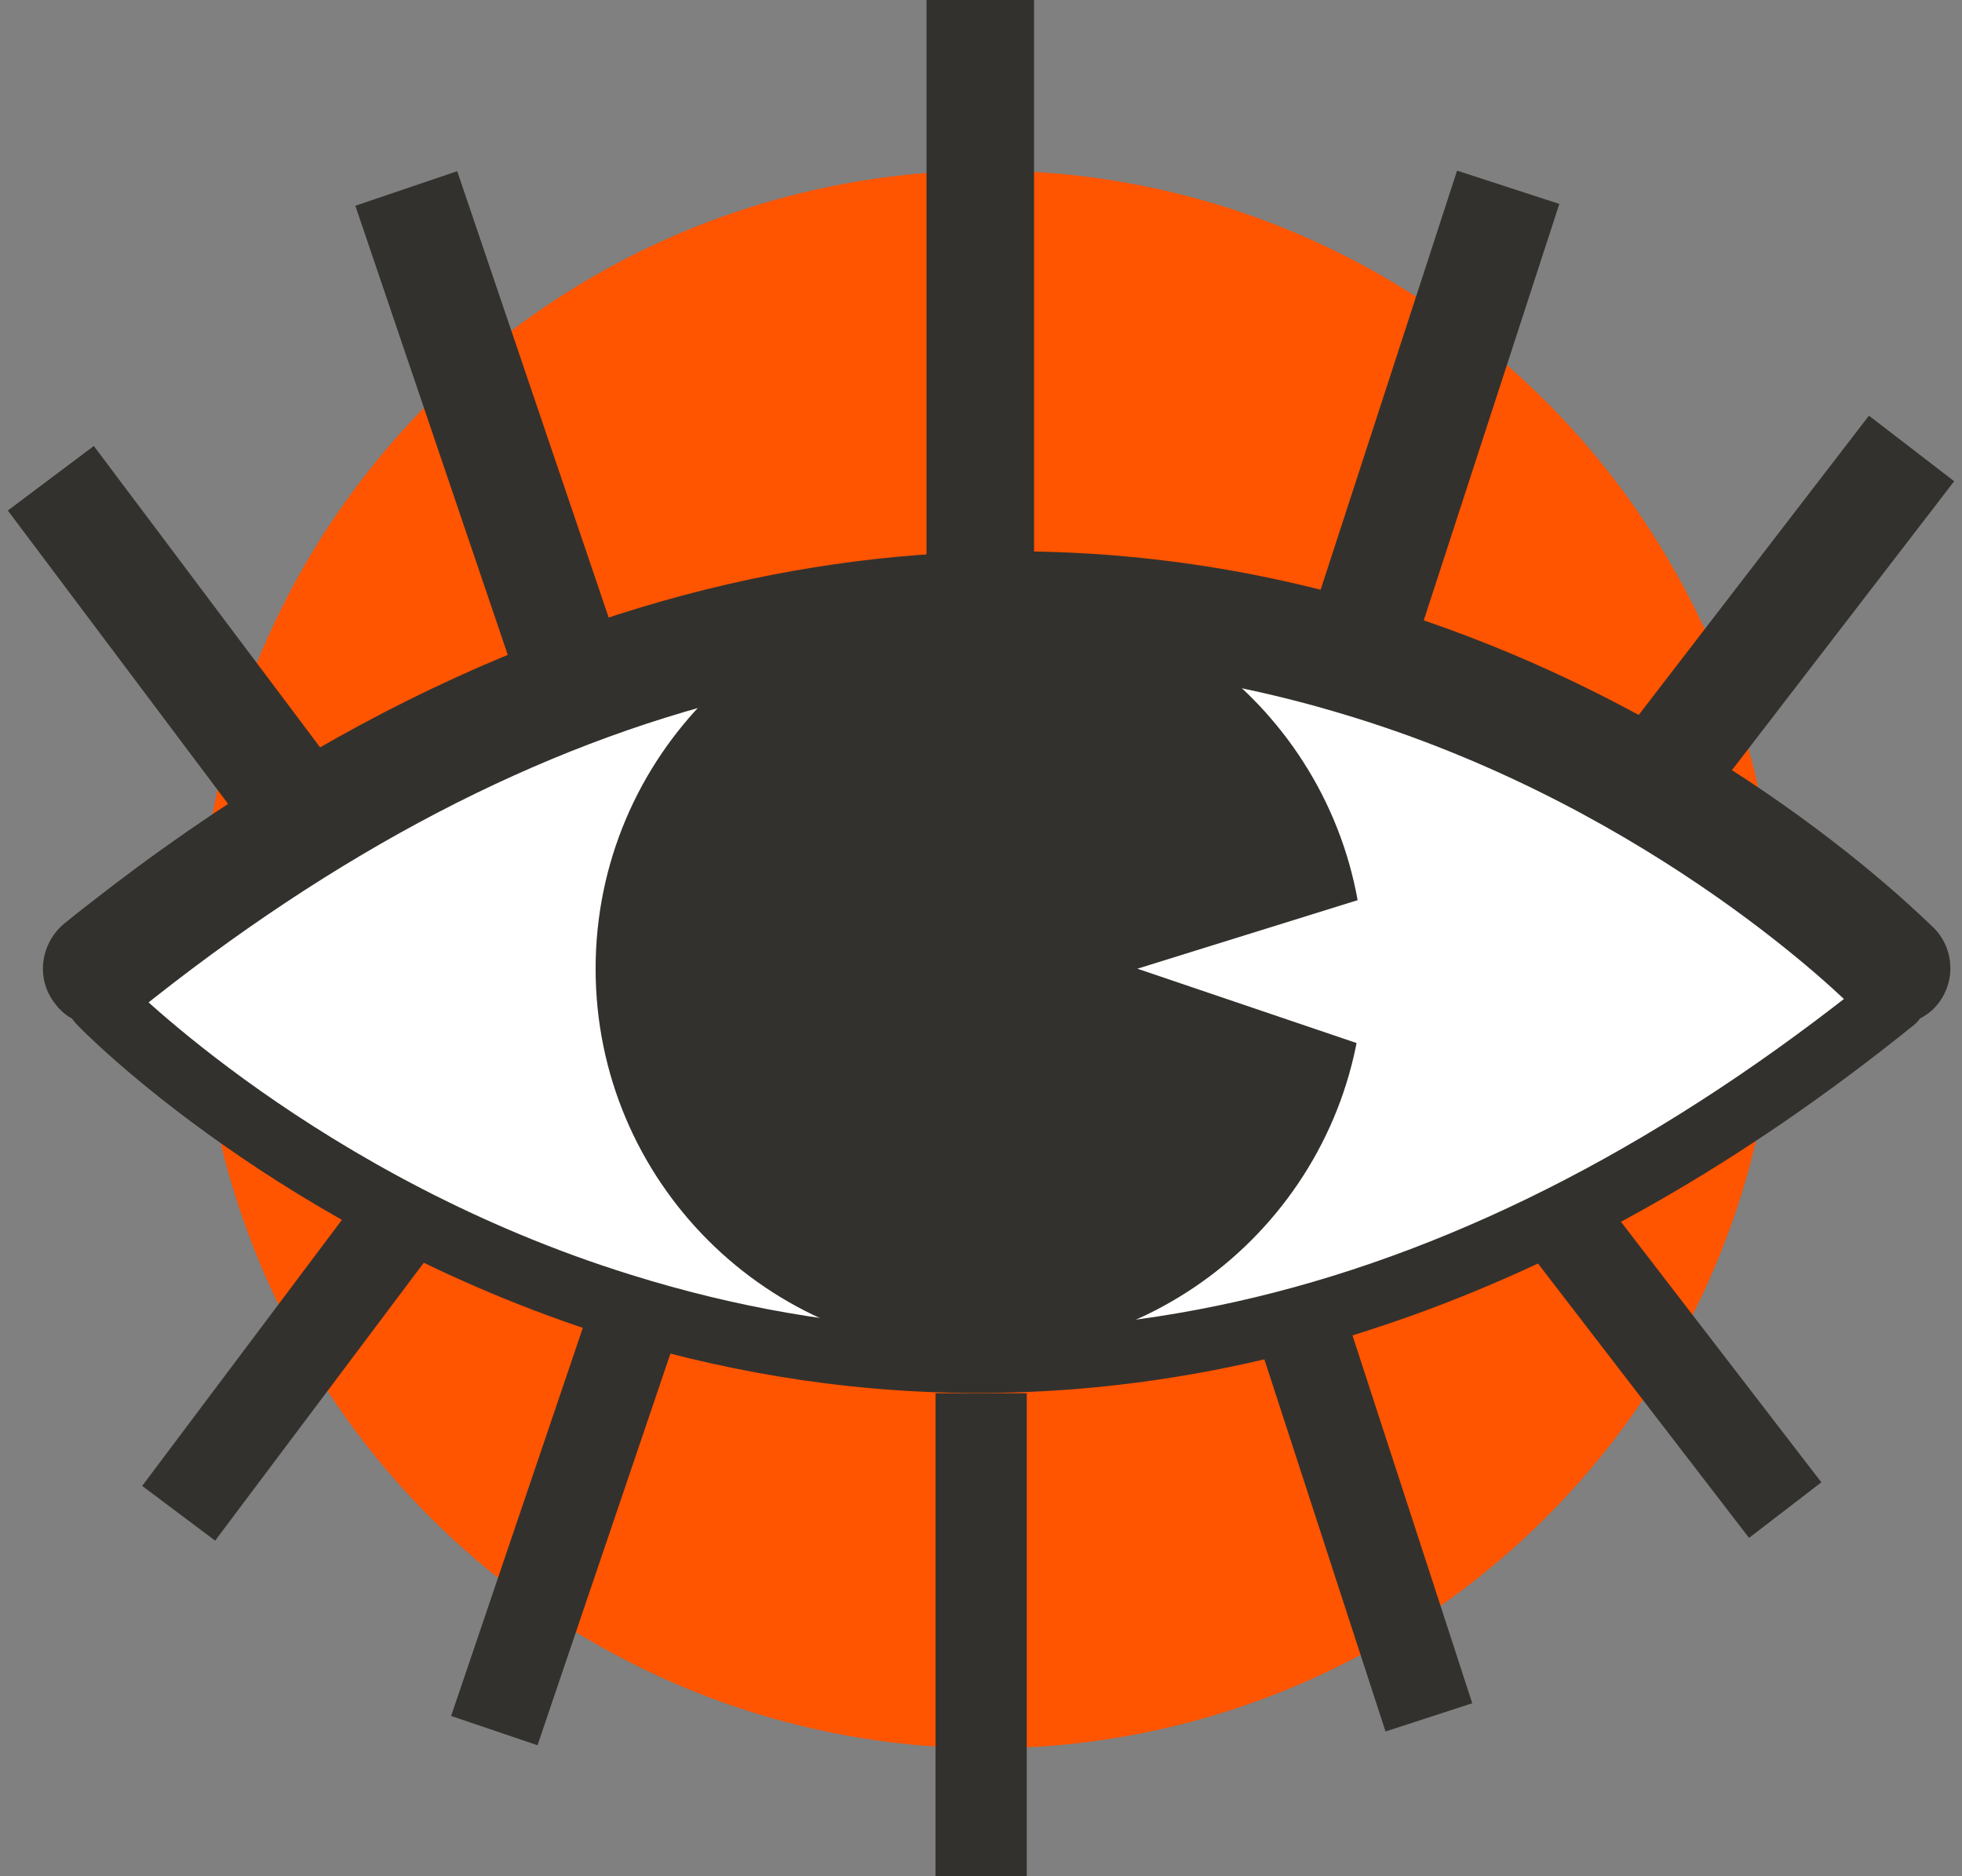 <svg width="138" height="132" viewBox="0 0 138 132" fill="none" xmlns="http://www.w3.org/2000/svg">
<rect x="0" y="0" width="138" height="132" fill="#808080" stroke="none"/>
<circle cx="69.5" cy="67.5" r="55.5" fill="#FF5400"/>
<path d="M17.4 59.736C13.348 62.179 8.826 66.225 9.296 71.793C9.73 76.52 15.797 77.617 19.307 79.5C52.628 97.686 81.08 101 121.76 79.5C131.963 74.853 132.416 65.024 123.841 59.816C113.53 53.567 101.337 49.401 90.085 47.078C65.592 42.031 39.759 46.157 17.4 59.696V59.736Z" fill="white"/>
<path d="M6.982 72.149C5.819 72.149 4.655 71.651 3.907 70.653C2.494 68.908 2.826 66.414 4.489 65.001C42.392 34.412 76.139 36.075 97.834 42.891C121.191 50.205 135.405 64.752 136.07 65.333C137.566 66.913 137.566 69.406 135.987 70.986C134.407 72.482 131.914 72.482 130.334 70.903C130.168 70.736 116.702 57.104 95.174 50.455C66.497 41.561 37.737 48.543 9.559 71.235C8.728 71.817 7.814 72.149 6.982 72.149Z" fill="#33312D"/>
<path d="M131.454 29.244L112.047 54.48L118.043 59.092L137.45 33.856L131.454 29.244Z" fill="#33312D"/>
<path d="M6.6 31.376L0.551 35.917L19.612 61.312L25.661 56.772L6.6 31.376Z" fill="#33312D"/>
<path d="M72.731 0H65.167V40.064H72.731V0Z" fill="#33312D"/>
<path d="M102.486 12.005L91.603 45.44L98.796 47.781L109.678 14.347L102.486 12.005Z" fill="#33312D"/>
<path d="M32.158 12.044L24.994 14.475L37.6 51.629L44.763 49.198L32.158 12.044Z" fill="#33312D"/>
<path d="M123.022 108.197L106.562 86.794L111.648 82.883L128.107 104.286L123.022 108.197Z" fill="#33312D"/>
<path d="M15.131 108.39L10 104.539L26.166 83.001L31.297 86.852L15.131 108.39Z" fill="#33312D"/>
<path d="M72.218 132H65.803V98.02H72.218V132Z" fill="#33312D"/>
<path d="M97.453 121.816L88.224 93.46L94.324 91.475L103.553 119.83L97.453 121.816Z" fill="#33312D"/>
<path d="M37.806 122.785L31.731 120.724L42.422 89.213L48.498 91.274L37.806 122.785Z" fill="#33312D"/>
<path d="M68.907 95.173C83.827 95.173 95.922 83.079 95.922 68.159C95.922 53.239 83.827 41.145 68.907 41.145C53.988 41.145 41.893 53.239 41.893 68.159C41.893 83.079 53.988 95.173 68.907 95.173Z" fill="#33312D"/>
<path d="M80 68.152L106.043 76.986L105.974 60.067L80 68.152Z" fill="white"/>
<path d="M68.741 98C58.85 98 50.122 96.254 42.807 94.01C19.866 86.779 5.902 72.648 5.32 71.983C4.489 71.069 4.489 69.656 5.403 68.741C6.317 67.91 7.73 67.91 8.645 68.824C8.811 68.991 22.443 82.872 44.387 89.688C73.645 98.831 103.07 91.766 131.747 68.658C132.745 67.91 134.158 67.993 134.906 68.991C135.654 69.988 135.571 71.401 134.573 72.149C110.053 91.932 87.444 98 68.741 98Z" fill="#33312D"/>
</svg>
